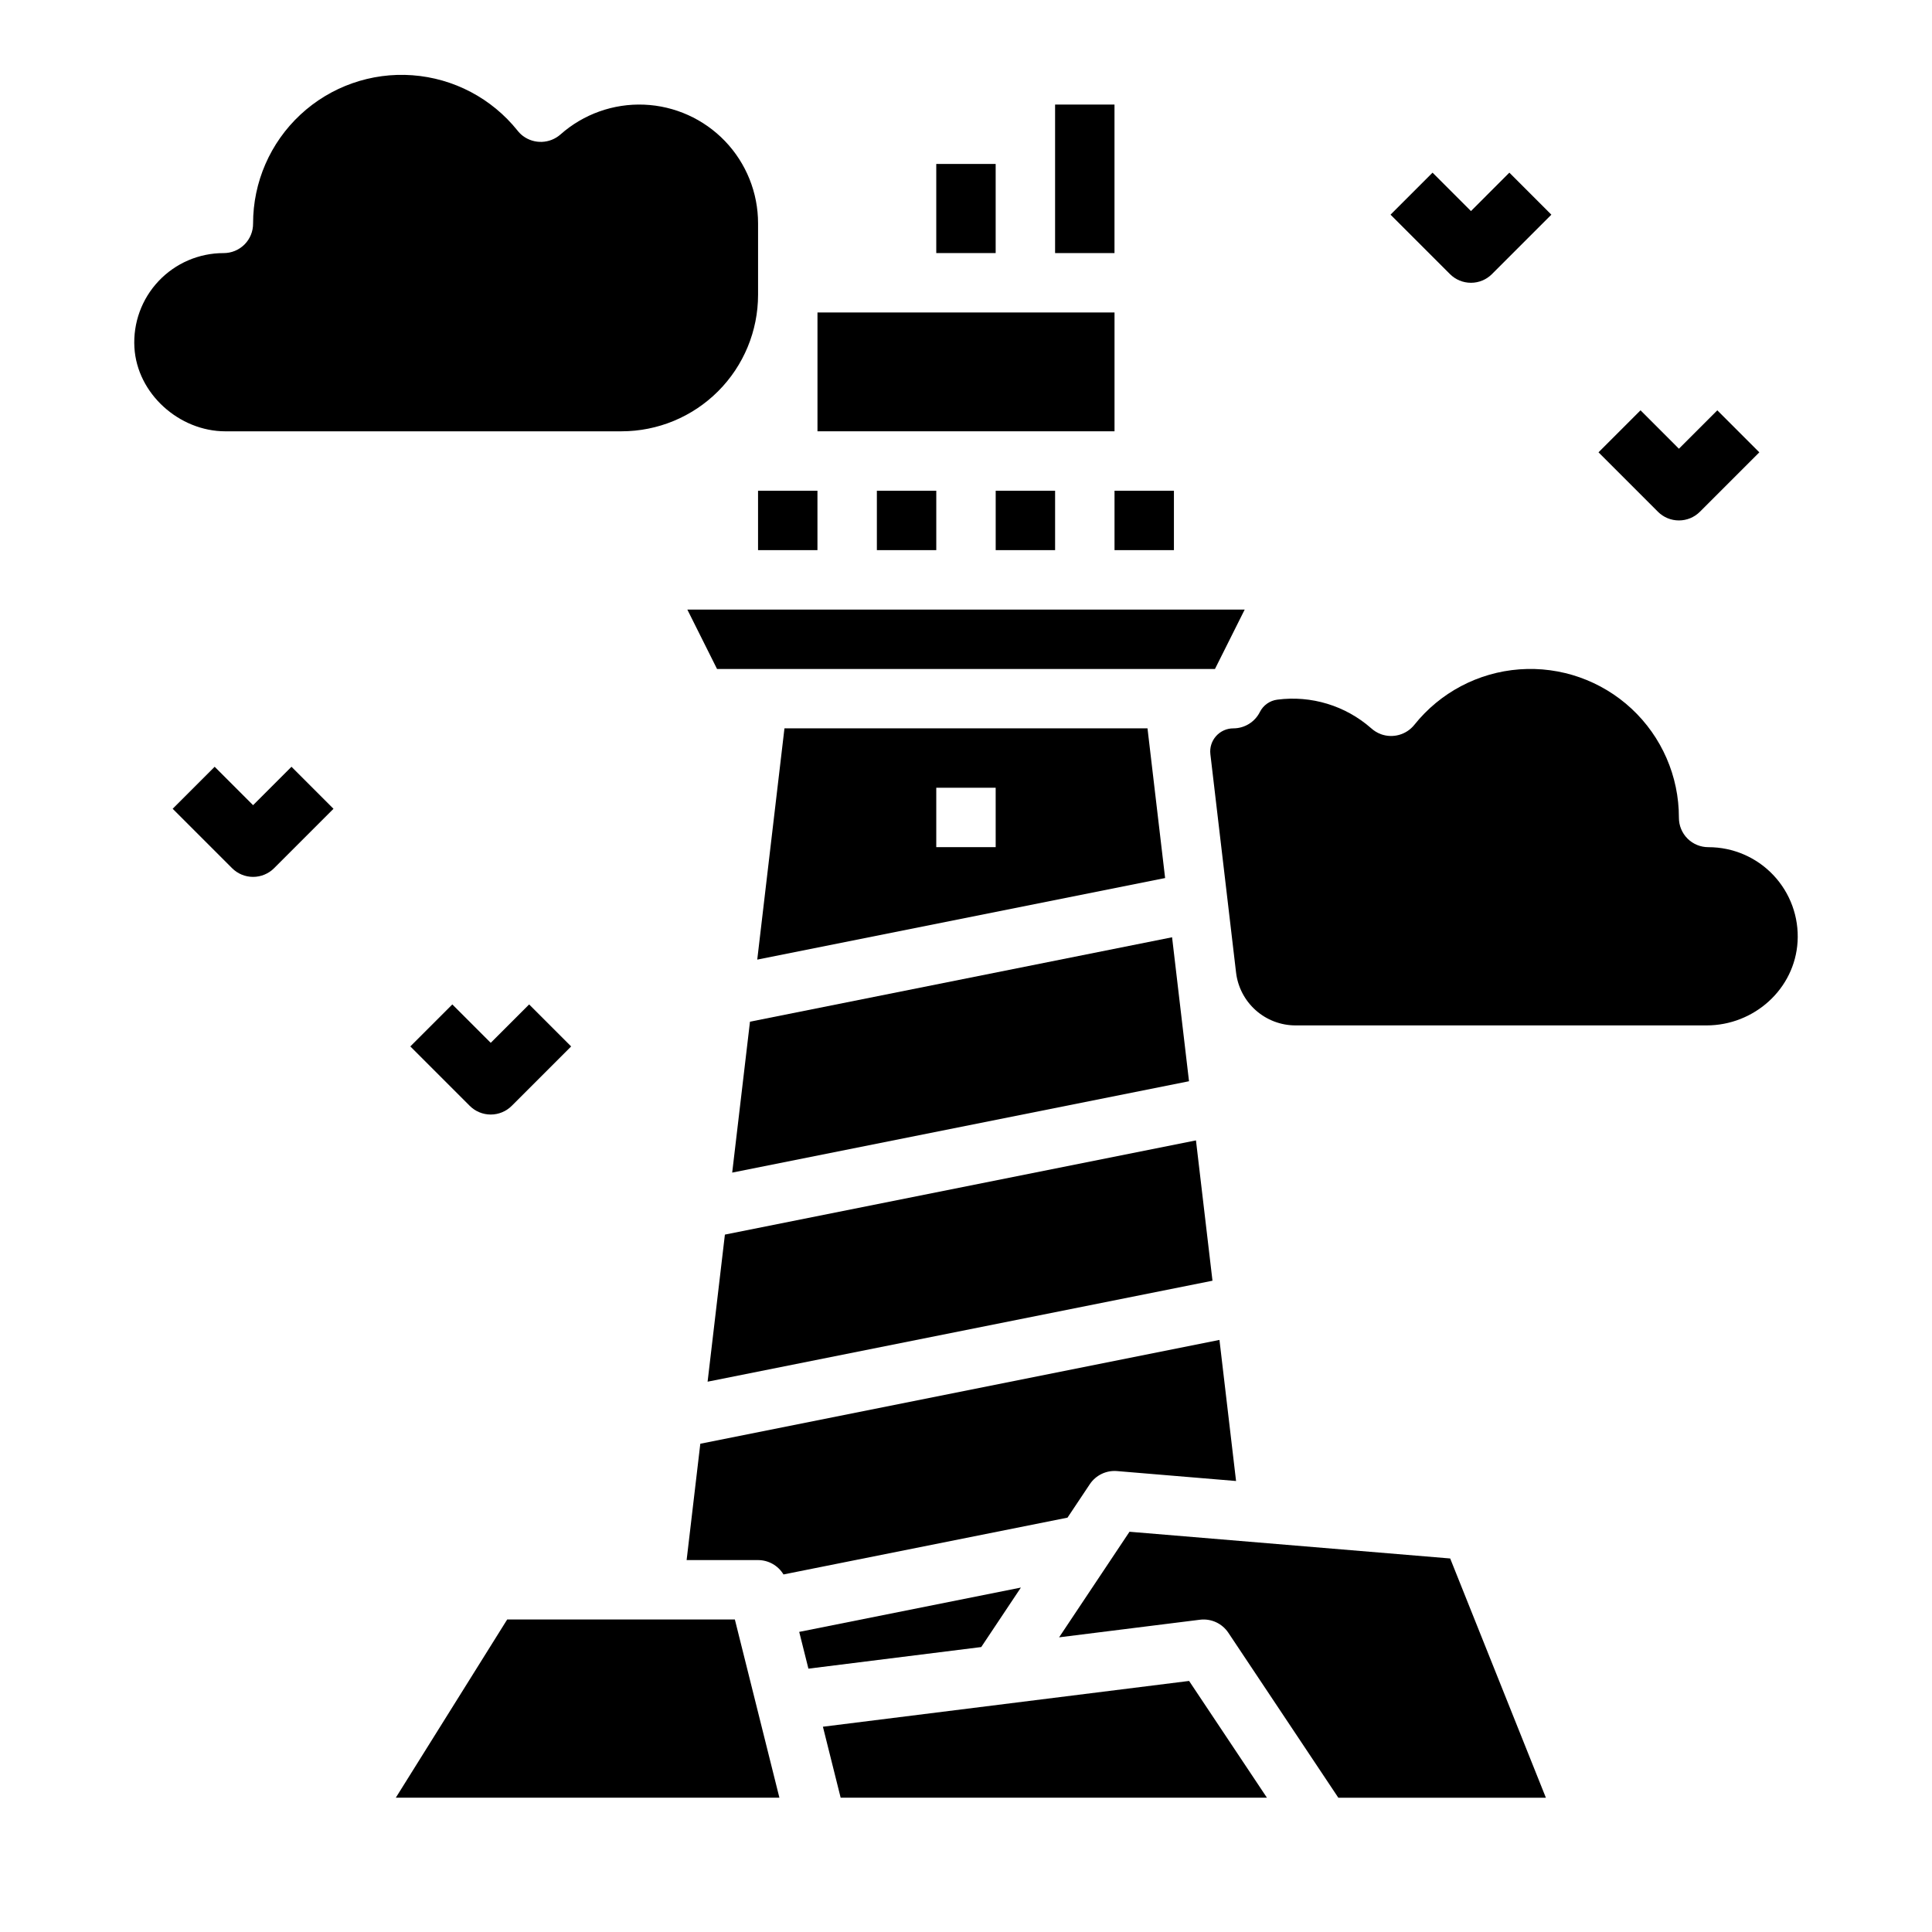 <?xml version="1.0" encoding="UTF-8"?>
<!-- Uploaded to: ICON Repo, www.iconrepo.com, Generator: ICON Repo Mixer Tools -->
<svg fill="#000000" width="800px" height="800px" version="1.1" viewBox="144 144 512 512" xmlns="http://www.w3.org/2000/svg">
 <g>
  <path d="m351.89 337.02-7.211 61.289 108.09-21.617-4.668-39.672zm55.977 31.488h-15.746v-15.746h15.742z"/>
  <path d="m308.7 258.3c9.598 0 18.805-3.812 25.594-10.602 6.789-6.785 10.602-15.992 10.602-25.594v-18.906c0.004-8.133-3.141-15.945-8.77-21.812-5.633-5.863-13.312-9.324-21.434-9.652-8.125-0.328-16.059 2.496-22.145 7.887-2.809 2.481-6.969 2.648-9.965 0.402-0.539-0.41-1.023-0.891-1.438-1.426-6.84-8.543-16.93-13.855-27.844-14.656-10.914-0.801-21.672 2.981-29.684 10.438-8.012 7.453-12.559 17.91-12.547 28.852 0.016 2.086-0.805 4.086-2.277 5.559-1.473 1.473-3.473 2.293-5.555 2.281-6.512-0.004-12.738 2.676-17.207 7.414-4.473 4.734-6.789 11.102-6.41 17.605 0.711 12.238 11.867 22.211 24.121 22.211z"/>
  <path d="m360.64 226.81h78.719v31.488h-78.719z"/>
  <path d="m473.86 305.54h-147.71l7.871 15.742h131.96z"/>
  <path d="m344.89 274.05h15.742v15.742h-15.742z"/>
  <path d="m331.52 510.16 133.8-26.758-4.375-37.184-124.84 24.965z"/>
  <path d="m439.36 274.05h15.742v15.742h-15.742z"/>
  <path d="m407.87 274.05h15.742v15.742h-15.742z"/>
  <path d="m376.38 274.05h15.742v15.742h-15.742z"/>
  <path d="m443.33 549.93-18.656 27.98 37.32-4.664h0.004c2.957-0.367 5.867 0.965 7.523 3.445l29.152 43.727h55.004l-25.363-63.406z"/>
  <path d="m414.55 564.72-58.75 11.746 2.438 9.746 45.801-5.727z"/>
  <path d="m362.08 601.6 4.703 18.812h112.97l-20.629-30.945z"/>
  <path d="m596.76 368.51c-2.082 0.012-4.082-0.809-5.555-2.281-1.473-1.473-2.293-3.477-2.277-5.559 0.012-10.949-4.539-21.41-12.559-28.867-8.023-7.453-18.789-11.23-29.711-10.418s-21.008 6.141-27.84 14.699c-2.121 2.648-5.699 3.644-8.887 2.473-0.961-0.367-1.844-0.91-2.602-1.605-6.805-5.961-15.844-8.707-24.816-7.539-1.988 0.246-3.719 1.469-4.625 3.258-1.332 2.668-4.059 4.352-7.039 4.352-1.75 0-3.418 0.746-4.582 2.055-1.16 1.309-1.711 3.051-1.504 4.789l6.805 57.852c0.453 3.863 2.312 7.426 5.219 10.012 2.906 2.586 6.66 4.012 10.551 4.012h108.92c12.594 0 23.391-9.645 24.121-22.215 0.379-6.5-1.941-12.867-6.41-17.602-4.469-4.738-10.695-7.418-17.207-7.414z"/>
  <path d="m278.41 573.18-29.52 47.23h101.66l-11.805-47.23z"/>
  <path d="m338.04 454.75 121.06-24.211-4.488-38.156-111.86 22.375z"/>
  <path d="m432.81 537.33c1.59-2.383 4.348-3.715 7.203-3.481l31.555 2.633-4.398-37.387-137.58 27.512-3.629 30.832h18.938c2.758 0.004 5.312 1.449 6.734 3.809l75.266-15.055z"/>
  <path d="m211.07 357.38-10.18-10.18-11.133 11.133 15.746 15.746c1.477 1.477 3.477 2.305 5.566 2.305 2.086 0 4.09-0.828 5.566-2.305l15.742-15.742-11.133-11.137z"/>
  <path d="m263.87 410.18-11.133 11.133 15.746 15.746c1.477 1.477 3.477 2.305 5.566 2.305 2.086 0 4.09-0.828 5.566-2.305l15.742-15.742-11.133-11.133-10.176 10.176z"/>
  <path d="m533.82 218.94c2.086 0.004 4.09-0.828 5.566-2.305l15.742-15.742-11.133-11.137-10.176 10.18-10.18-10.18-11.133 11.133 15.746 15.746c1.473 1.477 3.477 2.309 5.566 2.305z"/>
  <path d="m588.93 281.92c2.09 0.004 4.094-0.828 5.566-2.305l15.742-15.742-11.133-11.133-10.176 10.176-10.176-10.18-11.133 11.133 15.742 15.742v0.004c1.477 1.477 3.481 2.309 5.566 2.305z"/>
  <path d="m392.12 187.45h15.742v23.617h-15.742z"/>
  <path d="m423.61 171.71h15.742v39.359h-15.742z"/>
 </g>
</svg>